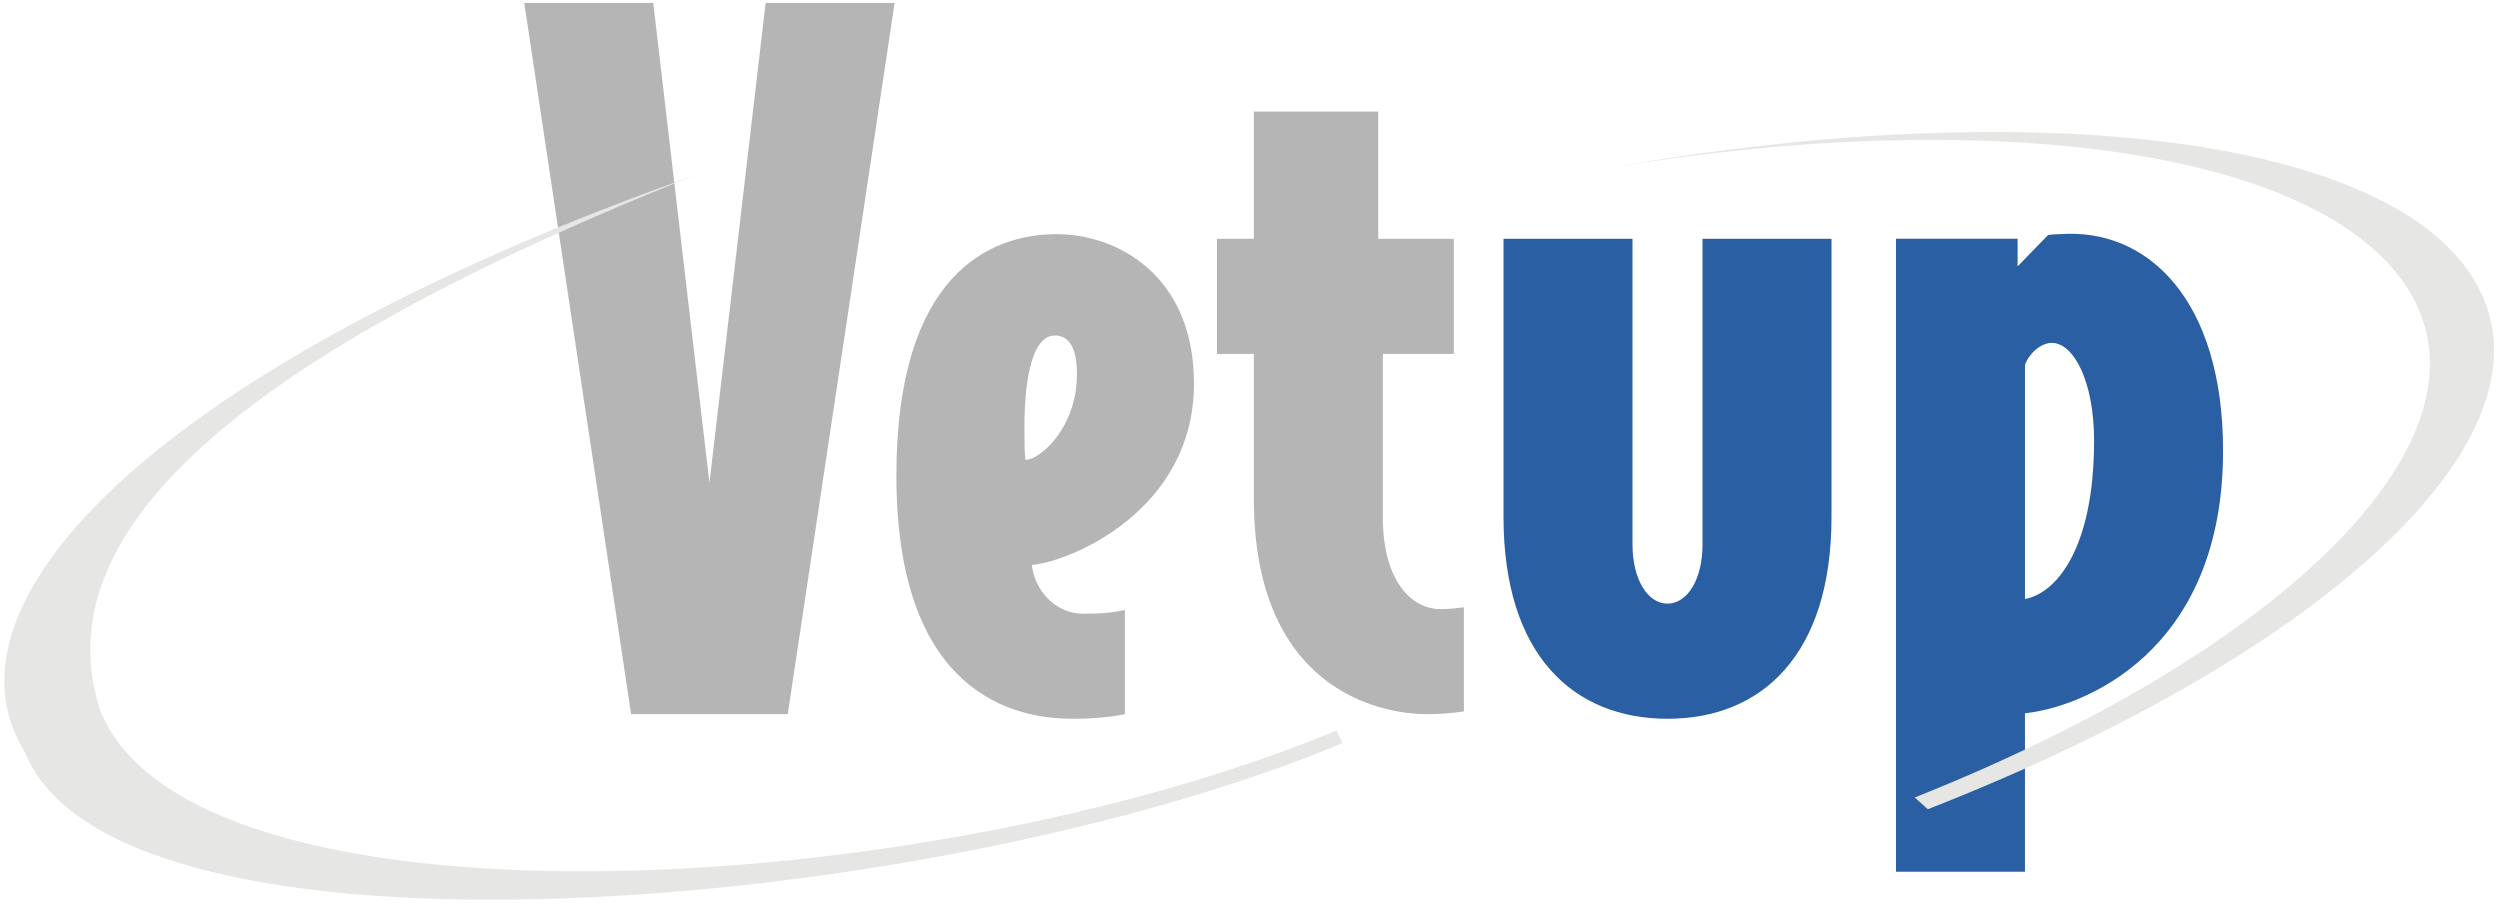 <?xml version="1.0" encoding="UTF-8" standalone="no"?>
<svg
   xmlns:dc="http://purl.org/dc/elements/1.1/"
   xmlns:cc="http://creativecommons.org/ns#"
   xmlns:rdf="http://www.w3.org/1999/02/22-rdf-syntax-ns#"
   xmlns:svg="http://www.w3.org/2000/svg"
   xmlns="http://www.w3.org/2000/svg"
   viewBox="0 0 621.333 226.667"
   height="226.667"
   width="621.333"
   xml:space="preserve"
   id="svg2"
   version="1.1"><defs
     id="defs6"><clipPath
       id="clipPath22"
       clipPathUnits="userSpaceOnUse"><path
         id="path20"
         d="M 0,170 H 466 V 0 H 0 Z" /></clipPath></defs><g
     transform="matrix(1.333,0,0,-1.333,0,226.667)"
     id="g10"><g
       transform="translate(142.751,169.5)"
       id="g12"><path
         id="path14"
         style="fill:#b5b5b5;fill-opacity:1;fill-rule:nonzero;stroke:none"
         d="M 0,0 -10.479,-89.494 -20.956,0 H -45.005 L -25.08,-132.609 H 4.123 L 24.049,0 Z" /></g><g
       id="g16"><g
         clip-path="url(#clipPath22)"
         id="g18"><g
           transform="translate(191.177,84.301)"
           id="g24"><path
             id="path26"
             style="fill:#b5b5b5;fill-opacity:1;fill-rule:nonzero;stroke:none"
             d="m 0,0 c 2.75,0 9.619,6.011 9.619,15.974 0,4.466 -1.201,7.215 -4.123,7.215 -3.949,0 -5.668,-7.215 -5.668,-17.006 0,-2.577 0,-4.467 0.172,-6.183 m 1.201,-19.582 c 0.516,-4.639 4.295,-9.105 9.621,-9.105 3.264,0 5.324,0.171 7.731,0.687 v -19.41 c -2.407,-0.516 -5.842,-0.86 -9.793,-0.86 -13.742,0 -32.809,7.389 -32.809,45.35 0,37.447 17.35,45.005 29.889,45.005 11.338,0 25.594,-7.73 25.594,-27.828 C 31.436,-9.619 8.072,-19.068 1.201,-19.582" /></g><g
           transform="translate(257.823,73.65)"
           id="g28"><path
             id="path30"
             style="fill:#b5b5b5;fill-opacity:1;fill-rule:nonzero;stroke:none"
             d="m 0,0 c 0,-11.682 5.154,-17.178 10.822,-17.178 1.547,0 2.92,0.172 4.295,0.344 v -19.41 c 0,0 -3.092,-0.516 -6.871,-0.516 -9.275,0 -32.293,4.981 -32.293,40.196 v 26.968 h -6.871 v 21.471 h 6.871 v 23.706 h 23.19 V 51.875 H 13.227 V 30.404 H 0 Z" /></g><g
           transform="translate(280.325,73.65)"
           id="g32"><path
             id="path34"
             style="fill:#2a5fa4;fill-opacity:1;fill-rule:nonzero;stroke:none"
             d="M 0,0 V 51.875 H 24.049 V -5.154 c 0,-6.356 2.748,-10.992 6.527,-10.992 3.779,0 6.528,4.636 6.528,10.992 V 51.875 H 61.152 V 0 c 0,-25.766 -13.056,-37.619 -30.576,-37.619 C 13.055,-37.619 0,-25.766 0,0" /></g><g
           transform="translate(377.55,58.361)"
           id="g36"><path
             id="path38"
             style="fill:#2a5fa4;fill-opacity:1;fill-rule:nonzero;stroke:none"
             d="m 0,0 c 5.668,1.031 12.883,9.105 12.883,29.545 0,10.995 -3.779,18.208 -7.903,18.208 -2.06,0 -4.293,-2.06 -4.98,-4.122 z m -24.049,67.165 h 22.674 v -5.153 l 5.67,5.84 c 0.857,0.172 2.232,0.172 2.232,0.172 16.319,1.203 30.405,-12.196 30.405,-40.367 0,-37.964 -26.625,-47.927 -36.934,-48.956 V -50.846 H -24.051 V 67.165 Z" /></g><g
           transform="translate(359.446,19.168)"
           id="g40"><path
             id="path42"
             style="fill:#e6e6e5;fill-opacity:1;fill-rule:nonzero;stroke:none"
             d="M 0,0 C 75.4,29.545 119.385,70.582 101.629,99.035 84.963,125.846 18.031,133.23 -59.555,119.552 11.477,131.315 73.217,123.11 89.605,96.846 106.818,69.214 66.934,29.816 -2.457,2.188 Z" /></g><g
           transform="translate(249.159,33.83)"
           id="g44"><path
             id="path46"
             style="fill:#e6e6e5;fill-opacity:1;fill-rule:nonzero;stroke:none"
             d="m 0,0 1.168,-2.338 c -77.057,-32.16 -228.494,-44.48 -245.669,-1.705 -17.759,28.449 26.226,72.605 124.987,107.611 C -216.238,65.087 -239.65,32.184 -230.483,3.752 -213.307,-39.02 -77.445,-32.158 0,0" /></g></g></g></g></svg>